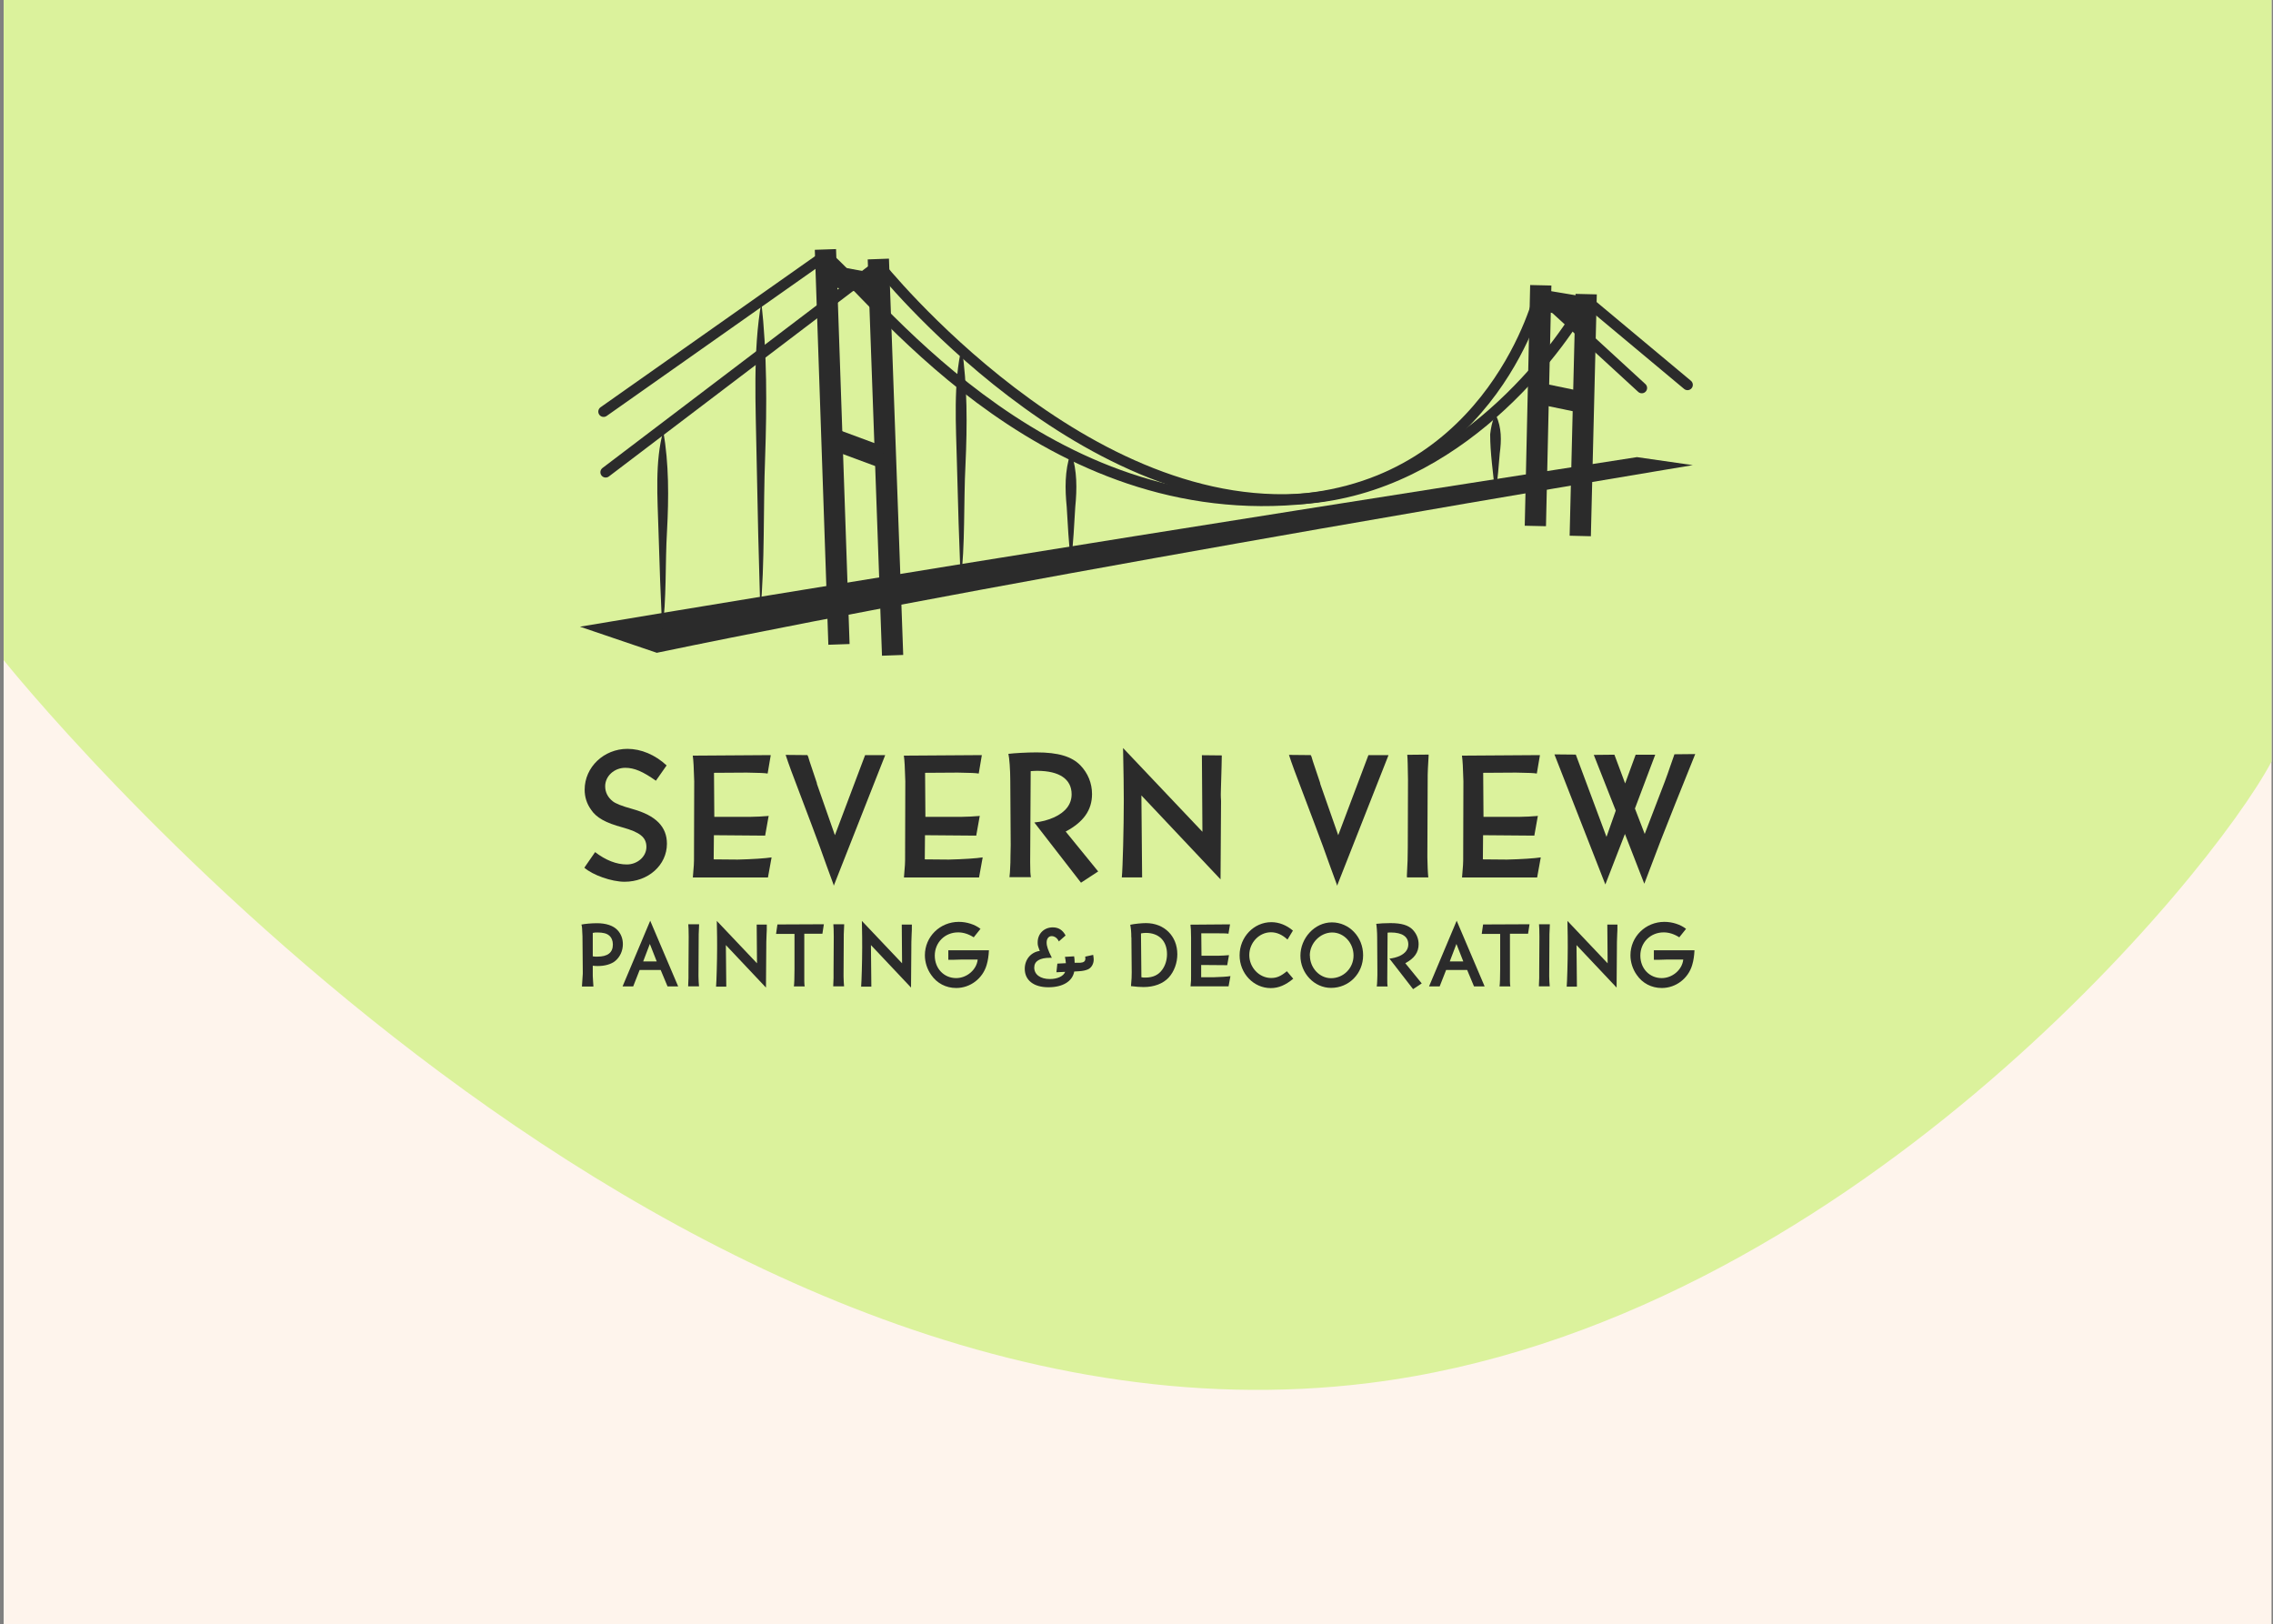 <?xml version="1.0" encoding="UTF-8"?>
<svg id="V2" xmlns="http://www.w3.org/2000/svg" xmlns:xlink="http://www.w3.org/1999/xlink" viewBox="0 0 218.26 155.93">
  <rect x="0" y="0" width="218.26" height="155.93" fill="#808080" stroke="none"/>
  <defs>
    <style>
      .cls-1, .cls-2, .cls-3 {
        fill: none;
      }

      .cls-4 {
        fill: #2b2b2b;
      }

      .cls-5 {
        fill: #dbf29c;
      }

      .cls-6 {
        fill: #fef4ec;
      }

      .cls-2 {
        stroke-linecap: round;
        stroke-linejoin: round;
        stroke-width: 1.02px;
      }

      .cls-2, .cls-3 {
        stroke: #2b2b2b;
      }

      .cls-3 {
        stroke-miterlimit: 10;
        stroke-width: 2.04px;
      }

      .cls-7 {
        clip-path: url(#clippath);
      }
    </style>
    <clipPath id="clippath">
      <rect class="cls-1" x=".35" y="0" width="217.77" height="155.93"/>
    </clipPath>
  </defs>
  <rect class="cls-6" x=".35" y="0" width="217.77" height="155.93"/>
  <g class="cls-7">
    <g>
      <path class="cls-5" d="M218.13,73.1c-5.85,11.05-41.17,54.04-86.68,59.69C62.5,141.35.35,63.38.35,63.38V-13.53h217.78v86.63Z"/>
      <g>
        <g>
          <path class="cls-4" d="M63.05,62.68c37.1-7.71,99.5-18.02,99.5-18.02l-5.36-.77s-53.2,8.2-101.5,16.28l7.36,2.5Z"/>
          <g>
            <g>
              <line class="cls-3" x1="80.56" y1="61.87" x2="79.26" y2="23.95"/>
              <line class="cls-3" x1="85.71" y1="62.92" x2="84.34" y2="24.87"/>
              <line class="cls-3" x1="79.34" y1="26.41" x2="84.34" y2="27.34"/>
              <line class="cls-3" x1="79.91" y1="42.13" x2="84.69" y2="43.9"/>
              <line class="cls-3" x1="147.95" y1="27.39" x2="147.43" y2="50.5"/>
              <line class="cls-3" x1="152.31" y1="28.24" x2="151.74" y2="51.46"/>
              <line class="cls-3" x1="147.84" y1="28.81" x2="152.28" y2="29.55"/>
              <line class="cls-3" x1="147.84" y1="37.78" x2="152.03" y2="38.65"/>
            </g>
            <g>
              <path class="cls-2" d="M58.16,45.34l26.21-19.9s19.98,25.06,42.14,22.31c14.63-1.82,23.9-15.38,25.78-18.94l9.75,8.14"/>
              <path class="cls-2" d="M157.65,37.25l-9.81-9.01s-4.4,18.16-23.31,19.71c-25.07,2.05-41.06-20.13-45.27-23.43l-21.3,15"/>
            </g>
            <g>
              <path class="cls-4" d="M63.59,60.54c-.15-3.19-.27-6.39-.36-9.58-.09-3.13-.36-6.67.46-9.58.55,3.18.53,6.38.36,9.58-.19,3.13-.03,6.65-.46,9.58h0Z"/>
              <path class="cls-4" d="M92.25,55.83c-.15-3.75-.27-7.5-.36-11.25-.09-3.69-.37-7.78.46-11.25.55,3.74.53,7.49.36,11.25-.19,3.68-.02,7.77-.46,11.25h0Z"/>
              <path class="cls-4" d="M102.79,53.83c-.15-1.72-.27-3.43-.36-5.15-.17-1.74-.2-3.45.36-5.15,0,0,.1,0,.1,0,.55,1.7.53,3.41.36,5.15-.09,1.72-.21,3.44-.36,5.15h-.1Z"/>
              <path class="cls-4" d="M73.01,58.78c-.15-4.96-.27-9.92-.36-14.88-.08-4.89-.37-10.2.46-14.88.55,4.95.53,9.91.36,14.88-.19,4.89-.02,10.18-.46,14.88h0Z"/>
              <path class="cls-4" d="M143.65,39.87c.55,1.2.53,2.42.36,3.67-.09,1.22-.21,2.45-.36,3.67h-.1c-.17-1.83-.46-3.68-.46-5.51.07-.61.18-1.22.46-1.84h.1Z"/>
            </g>
          </g>
        </g>
        <g>
          <g>
            <path class="cls-4" d="M57.14,81.81c1.01.78,2.05,1.19,3.05,1.19s1.88-.74,1.88-1.68-.64-1.42-2.3-1.88c-1.63-.44-2.52-.94-3.03-1.72-.41-.58-.6-1.22-.6-1.9,0-2.16,1.84-3.92,4.11-3.92,1.31,0,2.66.57,3.76,1.59l-1.03,1.47c-1.24-.88-2.07-1.24-2.94-1.24-1.06,0-1.93.8-1.93,1.77,0,.57.25,1.06.71,1.43.28.23.85.46,1.93.76,2.23.62,3.29,1.7,3.29,3.33,0,2.05-1.79,3.65-4.07,3.65-1.24,0-3.06-.64-3.86-1.35l1.05-1.52Z"/>
            <path class="cls-4" d="M66.53,84.24c.09-1.01.12-1.42.11-2.09l.02-7.14c-.04-1.36-.07-1.98-.14-2.46l7.49-.05-.3,1.77c-.3-.05-.74-.07-2-.09l-3.15.02.03,4.23h3.37l.97-.03c.44-.04.73-.04.76-.05.02,0,.05,0,.12-.02l-.34,1.9-4.92-.04-.02,2.32,2.32.02c1.35-.03,2.68-.12,3.24-.21l-.35,1.93h-7.21Z"/>
            <path class="cls-4" d="M80.03,84.91c-.44-1.2-.89-2.41-1.31-3.61-.5-1.36-1.1-2.94-1.77-4.71-.89-2.32-1.24-3.28-1.51-4.11l2.09.02.07.14c.09.32.19.62.3.94l.53,1.58.02.12,1.72,4.91,2.9-7.69h1.93l-4.94,12.54-.03-.12Z"/>
            <path class="cls-4" d="M86.8,84.24c.09-1.01.12-1.42.11-2.09l.02-7.14c-.04-1.36-.07-1.98-.14-2.46l7.49-.05-.3,1.77c-.3-.05-.74-.07-2-.09l-3.15.02.03,4.23h3.37l.97-.03c.44-.04.73-.04.76-.05.02,0,.05,0,.12-.02l-.34,1.9-4.92-.04-.02,2.32,2.32.02c1.35-.03,2.68-.12,3.24-.21l-.35,1.93h-7.21Z"/>
            <path class="cls-4" d="M96.93,84.24c.03-.34.07-.62.07-.94.02-.25.03-.64.03-1.17l.02-.94v-.18l-.04-6.06c0-1.03-.09-2.21-.18-2.57.55-.07,1.77-.14,2.71-.14,2.07,0,3.37.39,4.2,1.24.73.76,1.12,1.72,1.12,2.76,0,1.54-.82,2.69-2.53,3.6l3.12,3.83-1.65,1.08-4.48-5.78c.71-.07,1.31-.23,1.91-.5,1.1-.51,1.67-1.26,1.67-2.21,0-1.45-1.17-2.25-3.31-2.25-.25,0-.39.02-.62.03l-.05,8.73c0,.87.02,1.15.07,1.45h-2.05Z"/>
            <path class="cls-4" d="M107.72,84.24c.09-.85.19-4.89.19-7.35,0-1.19-.02-2.57-.07-5.07l7.62,8.04-.05-7.35,1.91.02c-.02.78-.02,1.38-.04,1.74-.03,1.24-.07,2.05-.05,2.28.02.25.02.3.02.35l-.05,7.53-7.6-8.06.07,7.87h-1.95Z"/>
            <path class="cls-4" d="M128.36,84.91c-.44-1.2-.89-2.41-1.31-3.61-.5-1.36-1.1-2.94-1.77-4.71-.89-2.32-1.24-3.28-1.51-4.11l2.09.02.07.14c.09.32.19.62.3.94l.53,1.58.02.12,1.72,4.91,2.9-7.69h1.93l-4.94,12.54-.03-.12Z"/>
            <path class="cls-4" d="M135.09,84.13l.07-1.51.02-1.28.02-6.48c-.02-1.22-.03-2-.07-2.39l2.05-.02v.11q-.09,1.5-.09,1.86v.25l-.03,7.46v.21c0,.5.05,1.61.09,1.9h-2.05v-.11Z"/>
            <path class="cls-4" d="M140.39,84.24c.09-1.01.12-1.42.11-2.09l.02-7.14c-.04-1.36-.07-1.98-.14-2.46l7.49-.05-.3,1.77c-.3-.05-.74-.07-2-.09l-3.15.02.03,4.23h3.37l.97-.03c.44-.04.73-.04.76-.05.02,0,.05,0,.12-.02l-.34,1.9-4.92-.04-.02,2.32,2.32.02c1.35-.03,2.68-.12,3.24-.21l-.35,1.93h-7.21Z"/>
            <path class="cls-4" d="M151.32,72.47l2.94,7.88.89-2.52-2.11-5.35,1.98-.02,1.03,2.76,1.01-2.76h1.88l-1.95,5.17.94,2.44,1.93-5.03c.18-.5.37-.99.53-1.49l.34-.97.05-.16,2-.02c-1.7,4.2-2.32,5.79-3.3,8.27-1.28,3.38-1.47,3.88-1.59,4.18l-1.86-4.78-1.88,4.85-4.89-12.49,2.05.02Z"/>
          </g>
          <g>
            <path class="cls-4" d="M55.88,94.71c0-.12.08-1.18.08-1.22v-.22s-.03-3.38-.03-3.38c-.03-.82-.04-.92-.1-1.12.31-.07.96-.13,1.5-.13.86,0,1.57.23,1.97.67.33.35.51.82.51,1.34,0,.63-.27,1.23-.73,1.61-.37.31-.99.49-1.66.49-.18,0-.3,0-.5-.03v.99s.03.53.03.53l.03.43v.05h-1.1ZM56.91,91.82c.16.03.27.03.44.03,1,0,1.5-.38,1.5-1.17,0-.36-.13-.67-.36-.86-.23-.2-.59-.29-1.12-.29-.18,0-.28,0-.45.04v2.24Z"/>
            <path class="cls-4" d="M62.43,88.39l2.69,6.32h-1.02l-.66-1.58h-2.02l-.62,1.58h-1.02l2.66-6.32ZM63.06,92.31l-.66-1.68-.64,1.68h1.3Z"/>
            <path class="cls-4" d="M66.08,94.65l.03-.76v-.65s.02-3.29.02-3.29c0-.62-.02-1.01-.04-1.21h1.04s0,.04,0,.04q-.04.76-.04.94v.13l-.02,3.78v.11c0,.25.03.82.05.96h-1.04v-.05Z"/>
            <path class="cls-4" d="M68.76,94.71c.04-.43.1-2.48.1-3.72,0-.6,0-1.3-.03-2.57l3.86,4.07-.03-3.72h.97c0,.4,0,.71-.02.89-.02.63-.04,1.04-.03,1.16,0,.13,0,.15,0,.18l-.03,3.82-3.85-4.08.04,3.99h-.99Z"/>
            <path class="cls-4" d="M76.23,94.71c.04-.19.06-.96.06-1.64v-3.4h-1.77l.13-.91,4.46-.02-.14.91h-1.74s0,4.09,0,4.09v.47c0,.26.02.39.04.5h-1.04Z"/>
            <path class="cls-4" d="M80.01,94.65l.03-.76v-.65s.02-3.29.02-3.29c0-.62-.02-1.01-.04-1.21h1.04s0,.04,0,.04q-.04.76-.04.94v.13l-.02,3.78v.11c0,.25.03.82.05.96h-1.04v-.05Z"/>
            <path class="cls-4" d="M82.69,94.71c.04-.43.1-2.48.1-3.72,0-.6,0-1.3-.03-2.57l3.86,4.07-.03-3.72h.97c0,.4,0,.71-.02.89-.02.63-.04,1.04-.03,1.16,0,.13,0,.15,0,.18l-.03,3.82-3.85-4.08.04,3.99h-.99Z"/>
            <path class="cls-4" d="M93.51,90c-.5-.32-1-.48-1.51-.48-1.27,0-2.24.97-2.24,2.23s.9,2.16,2.05,2.16c1.03,0,1.97-.8,2.07-1.78h-1.55s-.05,0-.05,0l-.67.02h-.5s-.05,0-.05,0v-.91h3.9c-.03.55-.09.97-.22,1.41-.38,1.3-1.57,2.21-2.92,2.21-.98,0-1.85-.45-2.4-1.25-.4-.56-.61-1.24-.61-1.89,0-1.79,1.45-3.21,3.26-3.21.76,0,1.54.25,2.08.67l-.64.8Z"/>
            <path class="cls-4" d="M102.35,92.48c-.02-.19-.04-.38-.09-.61l.88-.05c.03.1.05.4.05.62h.52c.35-.02.51-.14.51-.4,0-.05,0-.1-.02-.19l.77-.17c.04.26.05.33.05.46,0,.41-.23.8-.57.94-.22.09-.48.15-.83.17l-.47.03c-.17.94-1.09,1.51-2.48,1.51s-2.27-.66-2.27-1.77c0-.9.59-1.6,1.44-1.72,0-.04-.02-.07-.03-.08-.16-.44-.17-.49-.17-.74,0-.83.61-1.44,1.45-1.44.55,0,.95.25,1.23.78l-.65.57c-.13-.31-.4-.51-.69-.51s-.48.25-.48.61.13.73.5,1.47c-.06,0-.14,0-.16,0-1,0-1.53.32-1.53.94,0,.67.59,1.1,1.5,1.1.73,0,1.31-.27,1.47-.69l-.84.04.09-.83.8-.04Z"/>
            <path class="cls-4" d="M108.63,89.99c0-.55-.03-.8-.1-1.2.39-.09,1.1-.16,1.51-.16,1.76,0,3.01,1.25,3.01,2.99,0,.83-.3,1.66-.83,2.24-.54.58-1.39.91-2.41.91-.33,0-.72-.03-1.21-.09.06-.69.07-.89.07-1.33l-.03-3.36ZM109.61,93.83c.14.03.23.03.37.03.73,0,1.27-.25,1.63-.77.29-.4.45-.93.45-1.48,0-1.26-.77-2.04-2.03-2.04-.18,0-.3.02-.47.05l.04,4.2Z"/>
            <path class="cls-4" d="M114.32,94.71c.05-.51.06-.72.05-1.06v-3.62c0-.69-.03-1.01-.06-1.25l3.8-.03-.15.9c-.15-.03-.38-.04-1.01-.04h-1.6s.02,2.15.02,2.15h1.7l.49-.02c.22-.02.37-.02.39-.03,0,0,.03,0,.06,0l-.17.96-2.5-.02v1.18s1.17,0,1.17,0c.68-.02,1.35-.06,1.64-.11l-.18.98h-3.65Z"/>
            <path class="cls-4" d="M124.18,93.97c-.73.61-1.41.9-2.16.9-1.65,0-2.99-1.41-2.99-3.15s1.36-3.18,3.05-3.18c.74,0,1.46.29,2.07.81l-.52.86c-.52-.48-1.04-.7-1.59-.7-1.13,0-2.08,1-2.08,2.19s.95,2.2,2.1,2.2c.54,0,.93-.17,1.51-.65l.62.73Z"/>
            <path class="cls-4" d="M130.89,91.72c0,1.75-1.35,3.13-3.08,3.13-1.61,0-2.94-1.41-2.94-3.09s1.36-3.2,3.02-3.2,3,1.39,3,3.15ZM125.78,91.74c0,1.18.92,2.18,2.03,2.18,1.2,0,2.16-.97,2.16-2.18s-.92-2.21-2.05-2.21-2.15,1.01-2.15,2.21Z"/>
            <path class="cls-4" d="M132.2,94.71c.02-.17.04-.31.04-.48,0-.13.02-.32.02-.59v-.48s0-.09,0-.09l-.02-3.07c0-.52-.05-1.12-.09-1.3.28-.04.9-.07,1.37-.07,1.05,0,1.71.2,2.13.63.37.39.57.87.57,1.4,0,.78-.41,1.36-1.28,1.82l1.58,1.94-.83.55-2.27-2.93c.36-.04.66-.12.97-.25.56-.26.84-.64.84-1.12,0-.74-.59-1.14-1.68-1.14-.13,0-.2,0-.31.02l-.03,4.42c0,.44,0,.58.03.74h-1.04Z"/>
            <path class="cls-4" d="M139.87,88.39l2.69,6.32h-1.02l-.66-1.58h-2.02l-.62,1.58h-1.02l2.66-6.32ZM140.51,92.31l-.66-1.68-.64,1.68h1.3Z"/>
            <path class="cls-4" d="M143.99,94.71c.04-.19.06-.96.06-1.64v-3.4h-1.77l.13-.91,4.46-.02-.14.91h-1.74s0,4.09,0,4.09v.47c0,.26.02.39.04.5h-1.04Z"/>
            <path class="cls-4" d="M147.77,94.65l.03-.76v-.65s.02-3.29.02-3.29c0-.62-.02-1.01-.04-1.21h1.04s0,.04,0,.04q-.04.76-.04.94v.13l-.02,3.78v.11c0,.25.03.82.05.96h-1.04v-.05Z"/>
            <path class="cls-4" d="M150.44,94.71c.04-.43.1-2.48.1-3.72,0-.6,0-1.3-.03-2.57l3.86,4.07-.03-3.72h.97c0,.4,0,.71-.02.89-.02.63-.04,1.04-.03,1.16,0,.13,0,.15,0,.18l-.03,3.82-3.85-4.08.04,3.99h-.99Z"/>
            <path class="cls-4" d="M161.26,90c-.5-.32-1-.48-1.51-.48-1.27,0-2.24.97-2.24,2.23s.9,2.16,2.05,2.16c1.03,0,1.97-.8,2.07-1.78h-1.55s-.05,0-.05,0l-.67.02h-.5s-.05,0-.05,0v-.91h3.9c-.03.55-.09.97-.22,1.41-.38,1.3-1.57,2.21-2.92,2.21-.98,0-1.85-.45-2.4-1.25-.4-.56-.61-1.24-.61-1.89,0-1.79,1.45-3.21,3.26-3.21.76,0,1.54.25,2.08.67l-.64.8Z"/>
          </g>
        </g>
      </g>
    </g>
  </g>
</svg>
